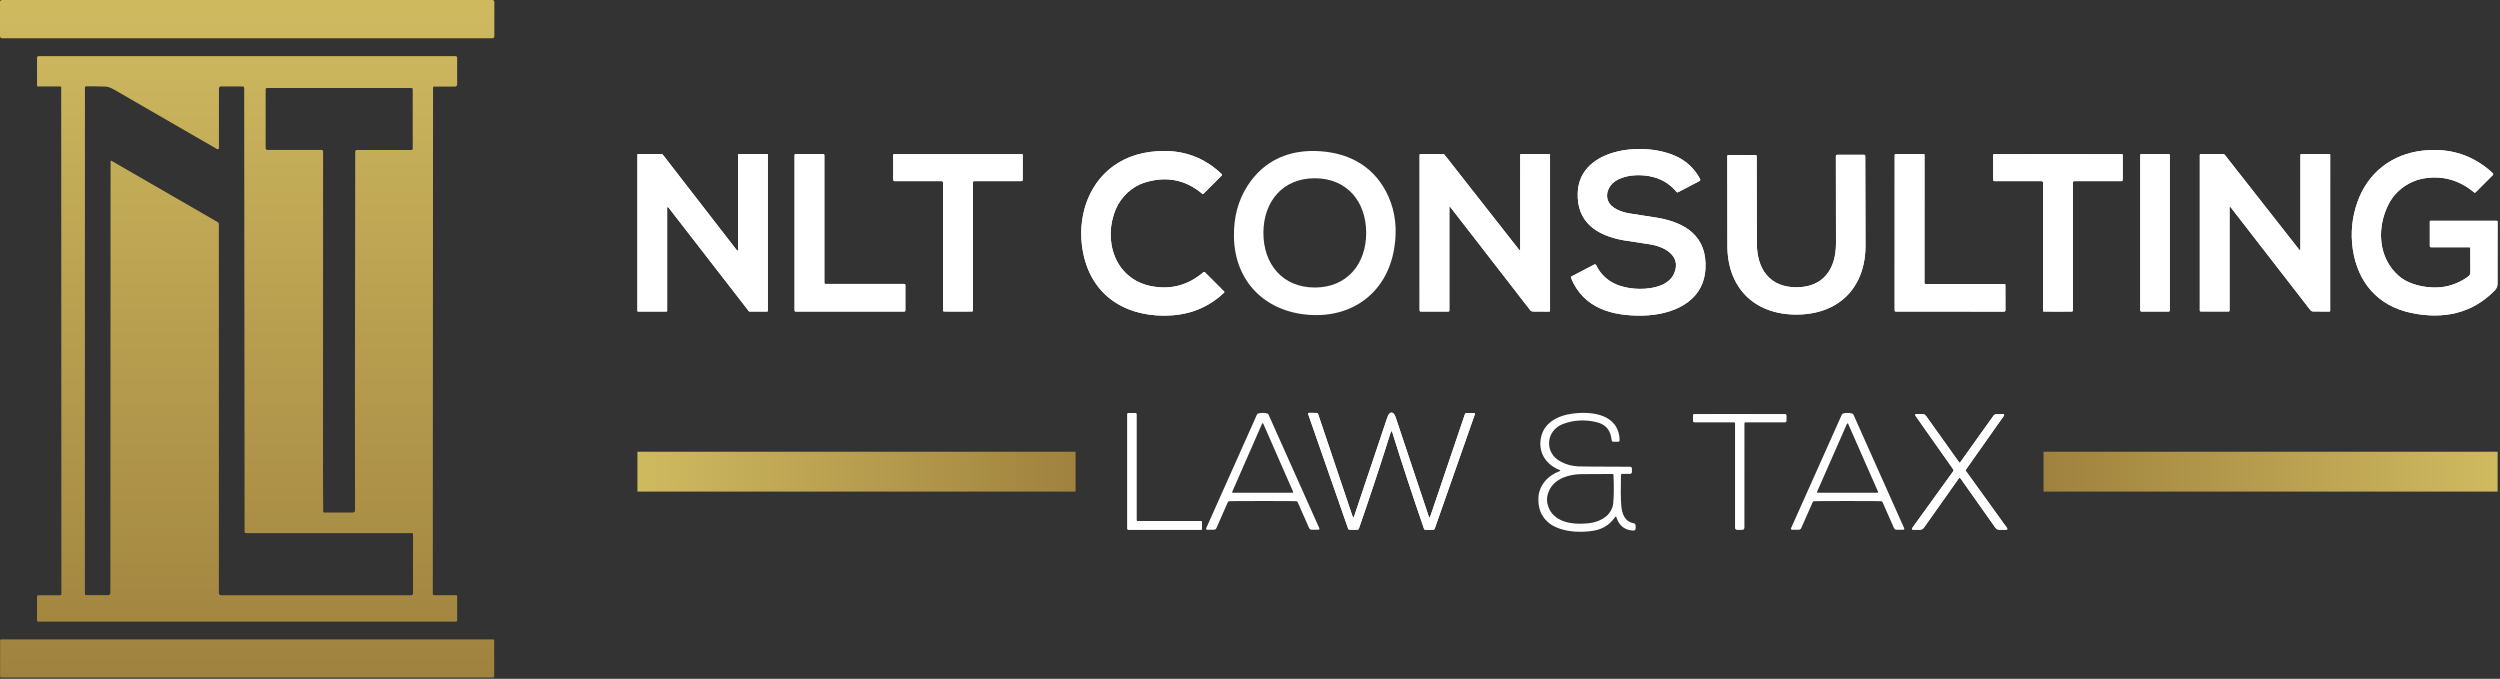 <svg width="302" height="82" viewBox="0 0 302 82" fill="none" xmlns="http://www.w3.org/2000/svg">
<rect x="0" y="0" width="302" height="82" fill="#333333" stroke="none"/>
<path d="M194.447 24.608C193.797 23.696 194.233 22.49 195.077 21.915C196.193 21.15 197.813 21.04 199.172 21.268C200.532 21.496 201.649 22.132 202.523 23.176C202.58 23.242 202.645 23.255 202.721 23.215L205.295 21.87C205.316 21.859 205.335 21.843 205.35 21.825C205.365 21.807 205.377 21.785 205.384 21.763C205.39 21.74 205.393 21.716 205.39 21.692C205.388 21.668 205.381 21.645 205.37 21.624C204.811 20.59 204.051 19.783 203.089 19.204C199.362 16.959 190.843 17.611 190.593 23.229C190.431 26.874 192.926 28.452 196.119 29.023C196.392 29.071 197.453 29.234 199.304 29.513C201.02 29.773 203.166 30.875 202.235 33.04C201.518 34.71 199.004 35.018 197.399 34.866C195.841 34.721 194.64 34.233 193.795 33.404C193.328 32.947 193.095 32.583 192.808 32.018C192.799 32 192.786 31.983 192.771 31.97C192.755 31.956 192.737 31.947 192.718 31.94C192.698 31.934 192.678 31.932 192.657 31.933C192.637 31.935 192.617 31.941 192.599 31.951L189.825 33.399C189.799 33.413 189.779 33.436 189.769 33.463C189.759 33.49 189.759 33.519 189.77 33.546C191.264 37.239 194.733 38.189 198.421 38.122C201.908 38.057 205.769 36.57 206.014 32.499C206.25 28.601 203.669 26.903 200.235 26.311C199.7 26.218 198.585 26.044 196.891 25.789C196.131 25.676 194.947 25.31 194.447 24.608Z" fill="white"/>
<path d="M298.312 29.869C298.339 29.869 298.364 29.879 298.383 29.897C298.402 29.915 298.413 29.94 298.413 29.966C298.423 31.141 298.426 32.108 298.423 32.865C298.42 33.264 298.221 33.372 297.913 33.577C296.825 34.3 295.66 34.683 294.417 34.724C292.851 34.777 290.957 34.38 289.747 33.312C287.231 31.094 287.103 27.418 288.566 24.62C289.439 22.945 291.102 21.817 292.911 21.535C295.112 21.195 297.102 21.766 298.882 23.248C298.937 23.293 298.989 23.291 299.039 23.241L301.13 21.153C301.145 21.137 301.157 21.118 301.165 21.098C301.173 21.078 301.177 21.056 301.176 21.034C301.176 21.012 301.171 20.99 301.162 20.97C301.153 20.95 301.141 20.932 301.125 20.917C298.773 18.739 295.96 17.831 292.685 18.194C288.934 18.61 286.03 20.857 284.772 24.43C284.121 26.273 283.936 28.161 284.218 30.096C284.805 34.125 287.276 36.986 291.321 37.811C295.098 38.584 298.596 37.919 301.353 35.097C301.578 34.868 301.692 34.62 301.695 34.354C301.705 33.769 301.709 31.25 301.707 26.797C301.707 26.714 301.666 26.672 301.584 26.672H293.611C293.599 26.672 293.587 26.674 293.576 26.679C293.565 26.683 293.555 26.69 293.546 26.699C293.538 26.707 293.531 26.717 293.527 26.728C293.522 26.739 293.52 26.751 293.52 26.763V29.725C293.52 29.763 293.535 29.8 293.561 29.827C293.588 29.854 293.624 29.869 293.662 29.869H298.312Z" fill="white"/>
<path d="M145.547 32.884C145.525 32.862 145.497 32.849 145.466 32.848C145.436 32.847 145.406 32.857 145.383 32.877C143.502 34.479 141.377 35.039 139.01 34.556C134.6 33.654 133.216 28.924 134.804 25.236C135.442 23.753 136.758 22.529 138.245 22.062C140.858 21.243 143.179 21.684 145.21 23.388C145.279 23.444 145.345 23.441 145.407 23.378L147.582 21.203C147.593 21.192 147.602 21.179 147.608 21.165C147.614 21.15 147.617 21.135 147.617 21.119C147.617 21.104 147.614 21.089 147.608 21.075C147.602 21.061 147.593 21.048 147.582 21.037C145.455 18.992 142.876 18.068 139.845 18.263C137.448 18.417 135.468 19.172 133.905 20.527C130.974 23.068 130.043 27.237 130.943 30.986C132.172 36.105 136.46 38.403 141.466 38.1C143.968 37.948 146.103 37.031 147.871 35.35C147.88 35.341 147.888 35.33 147.893 35.318C147.898 35.306 147.9 35.293 147.9 35.28C147.9 35.267 147.898 35.253 147.893 35.241C147.888 35.229 147.88 35.218 147.871 35.208L145.547 32.884Z" fill="white"/>
<path d="M92.756 18.684C92.756 18.664 92.748 18.644 92.734 18.63C92.719 18.615 92.7 18.607 92.679 18.607H89.234C89.214 18.607 89.194 18.615 89.18 18.63C89.165 18.644 89.157 18.664 89.157 18.684V30.199C89.157 30.215 89.152 30.23 89.143 30.244C89.134 30.256 89.121 30.266 89.106 30.272C89.091 30.277 89.074 30.277 89.059 30.273C89.043 30.269 89.03 30.26 89.02 30.247L80.027 18.636C80.019 18.627 80.01 18.619 79.999 18.614C79.988 18.609 79.976 18.607 79.964 18.607H77.077C77.057 18.607 77.037 18.615 77.023 18.63C77.008 18.644 77 18.664 77 18.684V37.556C77 37.577 77.008 37.596 77.023 37.611C77.037 37.625 77.057 37.633 77.077 37.633H80.515C80.535 37.633 80.555 37.625 80.57 37.611C80.584 37.596 80.592 37.577 80.592 37.556V25.084C80.592 25.068 80.597 25.052 80.606 25.039C80.615 25.026 80.629 25.017 80.644 25.011C80.659 25.006 80.675 25.006 80.69 25.01C80.706 25.014 80.719 25.023 80.729 25.036L90.466 37.602C90.473 37.611 90.483 37.619 90.494 37.624C90.505 37.629 90.516 37.631 90.528 37.631H92.679C92.7 37.631 92.719 37.623 92.734 37.608C92.748 37.594 92.756 37.574 92.756 37.554V18.684Z" fill="white"/>
<path d="M109.367 34.433C109.367 34.399 109.353 34.366 109.329 34.342C109.304 34.317 109.271 34.303 109.237 34.303H99.712C99.677 34.303 99.644 34.29 99.62 34.265C99.596 34.241 99.582 34.208 99.582 34.173V18.737C99.582 18.703 99.568 18.67 99.544 18.645C99.519 18.621 99.486 18.607 99.452 18.607H96.115C96.081 18.607 96.047 18.621 96.023 18.645C95.999 18.67 95.985 18.703 95.985 18.737V37.506C95.985 37.523 95.988 37.54 95.995 37.555C96.001 37.571 96.011 37.586 96.023 37.598C96.035 37.61 96.049 37.619 96.065 37.626C96.081 37.632 96.098 37.636 96.115 37.636H109.237C109.254 37.636 109.271 37.632 109.286 37.626C109.302 37.619 109.317 37.61 109.329 37.598C109.341 37.586 109.35 37.571 109.357 37.555C109.363 37.54 109.367 37.523 109.367 37.506V34.433Z" fill="white"/>
<path d="M115.725 37.633C116.38 37.633 116.944 37.632 117.419 37.628C117.448 37.628 117.476 37.617 117.496 37.597C117.516 37.576 117.528 37.549 117.528 37.52L117.523 22.05C117.523 22.006 117.54 21.963 117.572 21.931C117.604 21.899 117.646 21.882 117.691 21.882L123.391 21.879C123.41 21.879 123.43 21.875 123.448 21.868C123.466 21.86 123.482 21.849 123.496 21.836C123.51 21.822 123.521 21.805 123.529 21.787C123.536 21.769 123.54 21.75 123.54 21.73L123.545 18.692C123.544 18.672 123.534 18.654 123.515 18.64C123.496 18.626 123.47 18.618 123.444 18.617C123.399 18.615 120.825 18.615 115.723 18.617C110.619 18.617 108.045 18.618 108 18.619C107.973 18.62 107.948 18.628 107.929 18.642C107.91 18.656 107.9 18.675 107.899 18.694L107.904 21.733C107.904 21.772 107.92 21.81 107.948 21.838C107.976 21.866 108.013 21.882 108.053 21.882H113.753C113.797 21.882 113.84 21.899 113.872 21.931C113.903 21.963 113.921 22.006 113.921 22.05V37.52C113.921 37.549 113.932 37.576 113.953 37.597C113.973 37.617 114.001 37.628 114.029 37.628C114.504 37.632 115.069 37.633 115.725 37.633Z" fill="white"/>
<path d="M183.644 30.076C183.644 30.258 183.588 30.277 183.476 30.134L174.507 18.706C174.457 18.643 174.391 18.612 174.309 18.612L171.595 18.61C171.523 18.61 171.487 18.645 171.487 18.716L171.49 37.513C171.49 37.545 171.503 37.577 171.526 37.6C171.55 37.623 171.582 37.636 171.615 37.636H174.973C175.002 37.636 175.03 37.624 175.05 37.604C175.07 37.584 175.082 37.556 175.082 37.527V25.101C175.082 24.942 175.131 24.925 175.228 25.05L184.845 37.462C184.885 37.514 184.935 37.556 184.994 37.585C185.052 37.614 185.116 37.63 185.182 37.631L187.142 37.64C187.169 37.64 187.195 37.63 187.214 37.611C187.233 37.593 187.244 37.568 187.244 37.542V18.703C187.244 18.679 187.233 18.655 187.215 18.637C187.197 18.62 187.173 18.61 187.147 18.61L183.765 18.607C183.683 18.607 183.642 18.649 183.642 18.732L183.644 30.076Z" fill="white"/>
<path d="M232.472 34.173L232.479 18.699C232.479 18.675 232.47 18.652 232.453 18.636C232.437 18.619 232.414 18.61 232.39 18.61L229.024 18.602C228.927 18.602 228.878 18.652 228.878 18.752L228.875 37.506C228.875 37.539 228.889 37.571 228.913 37.594C228.937 37.618 228.969 37.631 229.003 37.631L242.103 37.64C242.143 37.64 242.182 37.624 242.21 37.596C242.239 37.568 242.255 37.529 242.255 37.489L242.247 34.431C242.246 34.347 242.204 34.306 242.122 34.306H232.604C232.569 34.306 232.536 34.292 232.511 34.267C232.486 34.242 232.472 34.209 232.472 34.173Z" fill="white"/>
<path d="M248.597 37.64C249.253 37.64 249.818 37.638 250.293 37.633C250.321 37.633 250.349 37.622 250.369 37.602C250.39 37.581 250.401 37.554 250.401 37.525V22.05C250.401 22.006 250.419 21.963 250.45 21.931C250.482 21.899 250.525 21.882 250.569 21.882H256.271C256.311 21.882 256.349 21.866 256.377 21.838C256.405 21.81 256.421 21.772 256.421 21.733L256.425 18.694C256.426 18.674 256.415 18.655 256.397 18.641C256.378 18.626 256.352 18.618 256.324 18.617C256.279 18.617 253.705 18.616 248.601 18.614C243.496 18.614 240.921 18.615 240.876 18.617C240.849 18.618 240.824 18.626 240.805 18.64C240.786 18.654 240.775 18.672 240.775 18.692L240.78 21.73C240.78 21.77 240.795 21.808 240.823 21.836C240.851 21.864 240.889 21.879 240.929 21.879L246.631 21.882C246.676 21.882 246.718 21.899 246.75 21.931C246.782 21.963 246.799 22.006 246.799 22.05L246.795 37.525C246.795 37.539 246.797 37.553 246.803 37.566C246.808 37.58 246.816 37.591 246.826 37.602C246.836 37.611 246.848 37.62 246.861 37.625C246.874 37.63 246.889 37.633 246.903 37.633C247.378 37.638 247.942 37.64 248.597 37.64Z" fill="white"/>
<path d="M262.113 18.737C262.113 18.702 262.099 18.669 262.074 18.644C262.049 18.619 262.016 18.605 261.981 18.605H258.675C258.64 18.605 258.606 18.619 258.581 18.644C258.557 18.669 258.543 18.702 258.543 18.737V37.498C258.543 37.534 258.557 37.567 258.581 37.592C258.606 37.617 258.64 37.631 258.675 37.631H261.981C262.016 37.631 262.049 37.617 262.074 37.592C262.099 37.567 262.113 37.534 262.113 37.498V18.737Z" fill="white"/>
<path d="M277.889 30.074C277.889 30.255 277.832 30.274 277.72 30.132L268.756 18.708C268.706 18.646 268.64 18.614 268.558 18.614L265.845 18.61C265.772 18.61 265.736 18.645 265.736 18.716V37.506C265.736 37.538 265.749 37.569 265.773 37.592C265.796 37.615 265.828 37.628 265.861 37.628H269.22C269.249 37.628 269.276 37.617 269.297 37.597C269.317 37.576 269.328 37.549 269.328 37.52L269.331 25.101C269.331 24.942 269.38 24.925 269.477 25.05L279.089 37.455C279.129 37.507 279.179 37.548 279.237 37.578C279.295 37.607 279.359 37.623 279.423 37.624L281.384 37.636C281.398 37.636 281.411 37.633 281.423 37.628C281.435 37.623 281.446 37.616 281.456 37.607C281.465 37.598 281.473 37.587 281.478 37.575C281.483 37.563 281.485 37.55 281.485 37.537L281.488 18.706C281.488 18.694 281.485 18.681 281.48 18.67C281.476 18.659 281.468 18.648 281.46 18.64C281.451 18.631 281.44 18.624 281.428 18.619C281.417 18.614 281.404 18.612 281.391 18.612L278.011 18.61C277.929 18.61 277.889 18.651 277.889 18.735V30.074Z" fill="white"/>
<path d="M217.024 37.999C222.233 37.989 225.454 34.611 225.348 29.434C225.347 29.407 225.338 25.874 225.322 18.836C225.322 18.748 225.279 18.703 225.192 18.703H221.915C221.877 18.703 221.841 18.718 221.815 18.745C221.788 18.772 221.773 18.808 221.773 18.846C221.786 21.856 221.791 25.383 221.788 29.427C221.785 32.468 220.274 34.703 217.017 34.708C213.761 34.712 212.243 32.485 212.229 29.444C212.213 25.4 212.206 21.873 212.207 18.862C212.207 18.825 212.192 18.789 212.166 18.762C212.139 18.735 212.103 18.72 212.065 18.72L208.788 18.732C208.702 18.732 208.658 18.776 208.658 18.865C208.667 25.903 208.671 29.435 208.671 29.46C208.579 34.64 211.815 38.008 217.024 37.999Z" fill="white"/>
<path d="M194.447 24.608C194.947 25.31 196.131 25.676 196.891 25.789C198.585 26.044 199.7 26.218 200.235 26.311C203.669 26.903 206.25 28.601 206.014 32.499C205.769 36.57 201.908 38.057 198.421 38.122C194.733 38.189 191.264 37.239 189.77 33.546C189.759 33.519 189.759 33.49 189.769 33.463C189.779 33.436 189.799 33.413 189.825 33.399L192.599 31.951C192.617 31.941 192.637 31.935 192.657 31.933C192.678 31.932 192.698 31.934 192.718 31.94C192.737 31.947 192.755 31.956 192.771 31.97C192.786 31.983 192.799 32 192.808 32.018C193.095 32.583 193.328 32.947 193.795 33.404C194.64 34.233 195.841 34.721 197.399 34.866C199.004 35.018 201.518 34.71 202.235 33.04C203.166 30.875 201.02 29.773 199.304 29.513C197.453 29.234 196.392 29.071 196.119 29.023C192.926 28.452 190.431 26.874 190.593 23.229C190.843 17.611 199.362 16.959 203.089 19.204C204.051 19.783 204.811 20.59 205.37 21.624C205.381 21.645 205.388 21.668 205.39 21.692C205.393 21.716 205.39 21.74 205.384 21.763C205.377 21.785 205.365 21.807 205.35 21.825C205.335 21.843 205.316 21.859 205.295 21.87L202.721 23.215C202.645 23.255 202.58 23.242 202.523 23.176C201.649 22.132 200.532 21.496 199.172 21.268C197.813 21.04 196.193 21.15 195.077 21.915C194.233 22.49 193.797 23.696 194.447 24.608Z" fill="white"/>
<path d="M298.312 29.869H293.662C293.624 29.869 293.588 29.854 293.561 29.827C293.535 29.8 293.52 29.763 293.52 29.725V26.763C293.52 26.751 293.522 26.739 293.527 26.728C293.531 26.717 293.538 26.707 293.546 26.699C293.555 26.69 293.565 26.683 293.576 26.679C293.587 26.674 293.599 26.672 293.611 26.672H301.584C301.666 26.672 301.707 26.714 301.707 26.797C301.709 31.25 301.705 33.769 301.695 34.354C301.692 34.62 301.578 34.868 301.353 35.097C298.596 37.919 295.098 38.584 291.321 37.811C287.276 36.986 284.805 34.125 284.218 30.096C283.936 28.161 284.121 26.273 284.772 24.43C286.03 20.857 288.934 18.61 292.685 18.194C295.96 17.831 298.773 18.739 301.125 20.917C301.141 20.932 301.153 20.95 301.162 20.97C301.171 20.99 301.176 21.012 301.176 21.034C301.177 21.056 301.173 21.078 301.165 21.098C301.157 21.118 301.145 21.137 301.13 21.153L299.039 23.241C298.989 23.291 298.937 23.293 298.882 23.248C297.102 21.766 295.112 21.195 292.911 21.535C291.102 21.817 289.439 22.945 288.566 24.62C287.103 27.418 287.231 31.094 289.747 33.312C290.957 34.38 292.851 34.777 294.417 34.724C295.66 34.683 296.825 34.3 297.913 33.577C298.221 33.372 298.42 33.264 298.423 32.865C298.426 32.108 298.423 31.141 298.413 29.966C298.413 29.94 298.402 29.915 298.383 29.897C298.364 29.879 298.339 29.869 298.312 29.869Z" fill="white"/>
<path d="M145.547 32.884L147.871 35.208C147.88 35.218 147.888 35.229 147.893 35.241C147.898 35.253 147.9 35.267 147.9 35.28C147.9 35.293 147.898 35.306 147.893 35.318C147.888 35.33 147.88 35.341 147.871 35.35C146.103 37.031 143.968 37.948 141.466 38.1C136.46 38.403 132.172 36.105 130.943 30.986C130.043 27.237 130.974 23.068 133.905 20.527C135.468 19.172 137.448 18.417 139.845 18.263C142.876 18.068 145.455 18.992 147.582 21.037C147.593 21.048 147.602 21.061 147.608 21.075C147.614 21.089 147.617 21.104 147.617 21.119C147.617 21.135 147.614 21.15 147.608 21.165C147.602 21.179 147.593 21.192 147.582 21.203L145.407 23.378C145.345 23.441 145.279 23.444 145.21 23.388C143.179 21.684 140.858 21.243 138.245 22.062C136.758 22.529 135.442 23.753 134.804 25.236C133.216 28.924 134.6 33.654 139.01 34.556C141.377 35.039 143.502 34.479 145.383 32.877C145.406 32.857 145.436 32.847 145.466 32.848C145.497 32.849 145.525 32.862 145.547 32.884Z" fill="white"/>
<path d="M159.578 18.275C163.326 18.559 166.221 20.359 167.729 23.753C168.573 25.651 168.801 27.75 168.415 30.052C167.534 35.3 163.432 38.437 158.072 38.028C152.714 37.619 149.134 33.897 149.059 28.577C149.026 26.244 149.57 24.203 150.693 22.454C152.697 19.329 155.832 17.989 159.578 18.275ZM152.62 28.125C152.613 31.883 154.918 34.727 158.818 34.732C162.718 34.739 165.03 31.9 165.037 28.142C165.042 24.384 162.737 21.54 158.837 21.533C154.937 21.528 152.625 24.367 152.62 28.125Z" fill="white"/>
<path d="M92.756 18.684V37.554C92.756 37.574 92.748 37.594 92.734 37.608C92.719 37.623 92.7 37.631 92.679 37.631H90.528C90.516 37.631 90.505 37.629 90.494 37.624C90.483 37.619 90.473 37.611 90.466 37.602L80.729 25.036C80.719 25.023 80.706 25.014 80.69 25.01C80.675 25.006 80.659 25.006 80.644 25.011C80.629 25.017 80.615 25.026 80.606 25.039C80.597 25.052 80.592 25.068 80.592 25.084V37.556C80.592 37.577 80.584 37.596 80.57 37.611C80.555 37.625 80.535 37.633 80.515 37.633H77.077C77.057 37.633 77.037 37.625 77.023 37.611C77.008 37.596 77 37.577 77 37.556V18.684C77 18.664 77.008 18.644 77.023 18.63C77.037 18.615 77.057 18.607 77.077 18.607H79.964C79.976 18.607 79.988 18.609 79.999 18.614C80.01 18.619 80.019 18.627 80.027 18.636L89.02 30.247C89.03 30.26 89.043 30.269 89.059 30.273C89.074 30.277 89.091 30.277 89.106 30.272C89.121 30.266 89.134 30.256 89.143 30.244C89.152 30.23 89.157 30.215 89.157 30.199V18.684C89.157 18.664 89.165 18.644 89.18 18.63C89.194 18.615 89.214 18.607 89.234 18.607H92.679C92.7 18.607 92.719 18.615 92.734 18.63C92.748 18.644 92.756 18.664 92.756 18.684Z" fill="white"/>
<path d="M109.367 34.433V37.506C109.367 37.523 109.363 37.54 109.357 37.555C109.35 37.571 109.341 37.586 109.329 37.598C109.317 37.61 109.302 37.619 109.286 37.626C109.271 37.632 109.254 37.636 109.237 37.636H96.115C96.098 37.636 96.081 37.632 96.065 37.626C96.049 37.619 96.035 37.61 96.023 37.598C96.011 37.586 96.001 37.571 95.995 37.555C95.988 37.54 95.985 37.523 95.985 37.506V18.737C95.985 18.703 95.999 18.67 96.023 18.645C96.047 18.621 96.081 18.607 96.115 18.607H99.452C99.486 18.607 99.519 18.621 99.544 18.645C99.568 18.67 99.582 18.703 99.582 18.737V34.173C99.582 34.208 99.596 34.241 99.62 34.265C99.644 34.29 99.677 34.303 99.712 34.303H109.237C109.271 34.303 109.304 34.317 109.329 34.342C109.353 34.366 109.367 34.399 109.367 34.433Z" fill="white"/>
<path d="M115.725 37.633C115.069 37.633 114.504 37.632 114.029 37.628C114.001 37.628 113.973 37.617 113.953 37.597C113.932 37.576 113.921 37.549 113.921 37.52V22.05C113.921 22.006 113.903 21.963 113.872 21.931C113.84 21.899 113.797 21.882 113.753 21.882H108.053C108.013 21.882 107.976 21.866 107.948 21.838C107.92 21.81 107.904 21.772 107.904 21.733L107.899 18.694C107.9 18.675 107.91 18.656 107.929 18.642C107.948 18.628 107.973 18.62 108 18.619C108.045 18.618 110.619 18.617 115.723 18.617C120.825 18.615 123.399 18.615 123.444 18.617C123.47 18.618 123.496 18.626 123.515 18.64C123.534 18.654 123.544 18.672 123.545 18.692L123.54 21.73C123.54 21.75 123.536 21.769 123.529 21.787C123.521 21.805 123.51 21.822 123.496 21.836C123.482 21.849 123.466 21.86 123.448 21.868C123.43 21.875 123.41 21.879 123.391 21.879L117.691 21.882C117.646 21.882 117.604 21.899 117.572 21.931C117.54 21.963 117.523 22.006 117.523 22.05L117.528 37.52C117.528 37.549 117.516 37.576 117.496 37.597C117.476 37.617 117.448 37.628 117.419 37.628C116.944 37.632 116.38 37.633 115.725 37.633Z" fill="white"/>
<path d="M183.644 30.076L183.642 18.732C183.642 18.649 183.683 18.607 183.765 18.607L187.147 18.61C187.173 18.61 187.197 18.62 187.215 18.637C187.233 18.655 187.244 18.679 187.244 18.703V37.542C187.244 37.568 187.233 37.593 187.214 37.611C187.195 37.63 187.169 37.64 187.142 37.64L185.182 37.631C185.116 37.63 185.052 37.614 184.994 37.585C184.935 37.556 184.885 37.514 184.845 37.462L175.228 25.05C175.131 24.925 175.082 24.942 175.082 25.101V37.527C175.082 37.556 175.07 37.584 175.05 37.604C175.03 37.624 175.002 37.636 174.973 37.636H171.615C171.582 37.636 171.55 37.623 171.526 37.6C171.503 37.577 171.49 37.545 171.49 37.513L171.487 18.716C171.487 18.645 171.523 18.61 171.595 18.61L174.309 18.612C174.391 18.612 174.457 18.643 174.507 18.706L183.476 30.134C183.588 30.277 183.644 30.258 183.644 30.076Z" fill="white"/>
<path d="M232.472 34.173C232.472 34.209 232.486 34.242 232.511 34.267C232.536 34.292 232.569 34.306 232.604 34.306H242.122C242.204 34.306 242.246 34.347 242.247 34.431L242.255 37.489C242.255 37.529 242.239 37.568 242.21 37.596C242.182 37.624 242.143 37.64 242.103 37.64L229.003 37.631C228.969 37.631 228.937 37.618 228.913 37.594C228.889 37.571 228.875 37.539 228.875 37.506L228.878 18.752C228.878 18.652 228.927 18.602 229.024 18.602L232.39 18.61C232.414 18.61 232.437 18.619 232.453 18.636C232.47 18.652 232.479 18.675 232.479 18.699L232.472 34.173Z" fill="white"/>
<path d="M248.601 18.614C253.705 18.616 256.279 18.617 256.324 18.617C256.352 18.618 256.378 18.626 256.397 18.641C256.415 18.655 256.426 18.674 256.425 18.694L256.421 21.733C256.421 21.772 256.405 21.81 256.377 21.838C256.349 21.866 256.311 21.882 256.271 21.882H250.569C250.525 21.882 250.482 21.899 250.45 21.931C250.419 21.963 250.401 22.006 250.401 22.05V37.525C250.401 37.554 250.39 37.581 250.369 37.602C250.349 37.622 250.321 37.633 250.293 37.633C249.818 37.638 249.253 37.64 248.597 37.64C247.942 37.64 247.378 37.638 246.903 37.633C246.889 37.633 246.874 37.63 246.861 37.625C246.848 37.62 246.836 37.611 246.826 37.602C246.816 37.591 246.808 37.58 246.803 37.566C246.797 37.553 246.795 37.539 246.795 37.525L246.799 22.05C246.799 22.006 246.782 21.963 246.75 21.931C246.718 21.899 246.676 21.882 246.631 21.882L240.929 21.879C240.889 21.879 240.851 21.864 240.823 21.836C240.795 21.808 240.78 21.77 240.78 21.73L240.775 18.692C240.775 18.672 240.786 18.654 240.805 18.64C240.824 18.626 240.849 18.618 240.876 18.617C240.921 18.615 243.496 18.614 248.601 18.614Z" fill="white"/>
<path d="M261.981 18.605H258.675C258.602 18.605 258.543 18.664 258.543 18.737V37.498C258.543 37.572 258.602 37.631 258.675 37.631H261.981C262.054 37.631 262.113 37.572 262.113 37.498V18.737C262.113 18.664 262.054 18.605 261.981 18.605Z" fill="white"/>
<path d="M277.889 30.074V18.735C277.889 18.651 277.929 18.61 278.011 18.61L281.391 18.612C281.404 18.612 281.417 18.614 281.428 18.619C281.44 18.624 281.451 18.631 281.46 18.64C281.468 18.648 281.476 18.659 281.48 18.67C281.485 18.681 281.488 18.694 281.488 18.706L281.485 37.537C281.485 37.55 281.483 37.563 281.478 37.575C281.473 37.587 281.465 37.598 281.456 37.607C281.446 37.616 281.435 37.623 281.423 37.628C281.411 37.633 281.398 37.636 281.384 37.636L279.423 37.624C279.359 37.623 279.295 37.607 279.237 37.578C279.179 37.548 279.129 37.507 279.089 37.455L269.477 25.05C269.38 24.925 269.331 24.942 269.331 25.101L269.328 37.52C269.328 37.549 269.317 37.576 269.297 37.597C269.276 37.617 269.249 37.628 269.22 37.628H265.861C265.828 37.628 265.796 37.615 265.773 37.592C265.749 37.569 265.736 37.538 265.736 37.506V18.716C265.736 18.645 265.772 18.61 265.845 18.61L268.558 18.614C268.64 18.614 268.706 18.646 268.756 18.708L277.72 30.132C277.832 30.274 277.889 30.255 277.889 30.074Z" fill="white"/>
<path d="M217.017 34.708C220.274 34.703 221.785 32.468 221.788 29.427C221.791 25.383 221.786 21.856 221.773 18.846C221.773 18.808 221.788 18.772 221.815 18.745C221.841 18.718 221.877 18.703 221.915 18.703H225.192C225.279 18.703 225.322 18.748 225.322 18.836C225.338 25.874 225.347 29.407 225.348 29.434C225.454 34.611 222.233 37.989 217.024 37.999C211.815 38.008 208.579 34.64 208.671 29.46C208.671 29.435 208.667 25.903 208.658 18.865C208.658 18.776 208.702 18.732 208.788 18.732L212.065 18.72C212.103 18.72 212.139 18.735 212.166 18.762C212.192 18.789 212.207 18.825 212.207 18.862C212.206 21.873 212.213 25.4 212.229 29.444C212.243 32.485 213.761 34.712 217.017 34.708Z" fill="white"/>
<path d="M145.203 63.088C145.203 63.07 145.199 63.053 145.192 63.036C145.186 63.02 145.176 63.005 145.163 62.992C145.151 62.98 145.136 62.97 145.12 62.963C145.103 62.956 145.086 62.953 145.068 62.953H137.42C137.384 62.953 137.35 62.939 137.324 62.913C137.299 62.888 137.285 62.854 137.285 62.818V50.029C137.285 49.993 137.271 49.959 137.245 49.933C137.22 49.908 137.186 49.894 137.15 49.894H136.32C136.302 49.894 136.285 49.897 136.269 49.904C136.252 49.911 136.237 49.921 136.225 49.933C136.212 49.946 136.202 49.961 136.196 49.977C136.189 49.993 136.185 50.011 136.185 50.029V63.86C136.185 63.896 136.2 63.93 136.225 63.955C136.25 63.981 136.284 63.995 136.32 63.995H145.068C145.104 63.995 145.138 63.981 145.163 63.955C145.188 63.93 145.203 63.896 145.203 63.86V63.088Z" fill="white"/>
<path d="M168.092 52.102C168.131 52.102 168.157 52.123 168.169 52.165C169.332 55.904 170.614 59.803 172.014 63.862C172.046 63.952 172.11 63.997 172.204 63.997H173.14C173.177 63.997 173.214 63.986 173.244 63.964C173.275 63.943 173.298 63.912 173.311 63.877L178.152 50.074C178.193 49.954 178.151 49.894 178.024 49.894H177.184C177.067 49.894 176.99 49.949 176.953 50.06L172.796 62.337C172.721 62.557 172.647 62.557 172.575 62.337C171.287 58.486 169.964 54.523 168.607 50.447C168.473 50.044 168.302 49.843 168.095 49.843C167.888 49.843 167.717 50.044 167.582 50.447C166.219 54.52 164.889 58.48 163.593 62.33C163.521 62.55 163.447 62.55 163.372 62.33L159.236 50.045C159.199 49.935 159.122 49.879 159.005 49.879L158.166 49.877C158.039 49.877 157.996 49.937 158.038 50.057L162.855 63.867C162.868 63.903 162.891 63.933 162.922 63.955C162.952 63.976 162.988 63.988 163.026 63.987L163.962 63.99C164.056 63.99 164.12 63.945 164.152 63.855C165.56 59.799 166.848 55.902 168.016 52.165C168.03 52.123 168.056 52.102 168.092 52.102Z" fill="white"/>
<path d="M210.16 50.029C206.808 50.029 204.979 50.03 204.674 50.033C204.656 50.033 204.637 50.037 204.62 50.044C204.603 50.052 204.587 50.063 204.574 50.076C204.561 50.09 204.55 50.106 204.543 50.124C204.536 50.142 204.532 50.161 204.532 50.18V50.837C204.532 50.946 204.587 51 204.696 51H209.481C209.516 51 209.55 51.014 209.575 51.039C209.6 51.064 209.614 51.098 209.614 51.133V63.769C209.614 63.817 209.631 63.865 209.664 63.902C209.696 63.939 209.74 63.963 209.789 63.971C209.889 63.985 210.011 63.992 210.157 63.992C210.305 63.992 210.428 63.985 210.528 63.971C210.577 63.963 210.621 63.939 210.653 63.902C210.686 63.865 210.703 63.817 210.704 63.769L210.706 51.133C210.706 51.098 210.72 51.064 210.745 51.039C210.77 51.014 210.803 51 210.838 51L215.624 51.003C215.733 51.003 215.787 50.948 215.787 50.839V50.182C215.787 50.163 215.784 50.144 215.776 50.126C215.769 50.108 215.759 50.092 215.746 50.079C215.732 50.065 215.717 50.054 215.7 50.047C215.682 50.039 215.664 50.036 215.645 50.036C215.341 50.031 213.512 50.029 210.16 50.029Z" fill="white"/>
<path d="M236.726 57.711C236.758 57.711 236.784 57.726 236.805 57.756C238.08 59.566 239.493 61.562 241.042 63.747C241.096 63.823 241.167 63.885 241.25 63.928C241.333 63.97 241.425 63.992 241.518 63.992H242.298C242.5 63.992 242.542 63.911 242.423 63.747L237.486 56.904C237.467 56.878 237.457 56.846 237.457 56.813C237.457 56.78 237.467 56.748 237.486 56.722L242.038 50.267C242.155 50.101 242.113 50.019 241.911 50.019H241.249C241.053 50.019 240.898 50.098 240.785 50.257C239.453 52.137 238.117 54.009 236.776 55.872C236.77 55.882 236.762 55.888 236.752 55.889C236.744 55.892 236.735 55.894 236.726 55.894C236.718 55.894 236.709 55.892 236.699 55.889C236.691 55.888 236.684 55.882 236.678 55.872C235.338 54.009 234.003 52.136 232.672 50.255C232.558 50.096 232.403 50.016 232.208 50.016H231.546C231.344 50.016 231.301 50.099 231.418 50.264L235.968 56.722C235.987 56.748 235.997 56.78 235.997 56.813C235.997 56.846 235.987 56.878 235.968 56.904L231.026 63.745C230.908 63.908 230.949 63.99 231.151 63.99H231.931C232.024 63.99 232.117 63.968 232.199 63.925C232.282 63.882 232.354 63.82 232.407 63.745C233.958 61.562 235.371 59.566 236.646 57.756C236.667 57.726 236.694 57.711 236.726 57.711Z" fill="white"/>
<path d="M145.203 63.088V63.86C145.203 63.896 145.188 63.93 145.163 63.955C145.138 63.981 145.104 63.995 145.068 63.995H136.32C136.284 63.995 136.25 63.981 136.225 63.955C136.2 63.93 136.185 63.896 136.185 63.86V50.029C136.185 50.011 136.189 49.993 136.196 49.977C136.202 49.961 136.212 49.946 136.225 49.933C136.237 49.921 136.252 49.911 136.269 49.904C136.285 49.897 136.302 49.894 136.32 49.894H137.15C137.186 49.894 137.22 49.908 137.245 49.933C137.271 49.959 137.285 49.993 137.285 50.029V62.818C137.285 62.854 137.299 62.888 137.324 62.913C137.35 62.939 137.384 62.953 137.42 62.953H145.068C145.086 62.953 145.103 62.956 145.12 62.963C145.136 62.97 145.151 62.98 145.163 62.992C145.176 63.005 145.186 63.02 145.192 63.036C145.199 63.053 145.203 63.07 145.203 63.088Z" fill="white"/>
<path d="M152.541 60.523C150.075 60.523 148.736 60.53 148.523 60.545C148.42 60.551 148.355 60.586 148.328 60.648L146.947 63.783C146.886 63.923 146.779 63.992 146.627 63.992H145.857C145.703 63.991 145.657 63.92 145.72 63.781L151.836 50.089C151.871 50.01 151.93 49.962 152.014 49.944C152.208 49.899 152.383 49.877 152.538 49.877C152.694 49.877 152.87 49.899 153.065 49.944C153.147 49.962 153.206 50.01 153.241 50.089L159.361 63.781C159.424 63.92 159.378 63.99 159.224 63.99H158.454C158.302 63.99 158.195 63.92 158.134 63.781L156.753 60.648C156.726 60.586 156.661 60.551 156.559 60.545C156.345 60.529 155.006 60.521 152.541 60.523ZM148.848 59.419C148.843 59.43 148.841 59.442 148.842 59.454C148.843 59.466 148.847 59.478 148.854 59.488C148.861 59.498 148.87 59.507 148.88 59.513C148.891 59.519 148.903 59.522 148.915 59.522H156.147C156.159 59.522 156.171 59.519 156.182 59.513C156.193 59.507 156.202 59.498 156.208 59.488C156.215 59.478 156.219 59.466 156.22 59.454C156.221 59.442 156.219 59.43 156.215 59.419L152.598 51.169C152.592 51.156 152.583 51.145 152.571 51.138C152.559 51.13 152.545 51.126 152.531 51.126C152.517 51.126 152.503 51.13 152.491 51.138C152.479 51.145 152.47 51.156 152.464 51.169L148.848 59.419Z" fill="white"/>
<path d="M168.095 49.843C168.302 49.843 168.473 50.044 168.607 50.447C169.964 54.523 171.287 58.486 172.575 62.337C172.647 62.557 172.721 62.557 172.796 62.337L176.953 50.06C176.99 49.949 177.067 49.894 177.184 49.894H178.024C178.151 49.894 178.193 49.954 178.152 50.074L173.311 63.877C173.298 63.912 173.275 63.943 173.244 63.964C173.214 63.986 173.177 63.997 173.14 63.997H172.204C172.11 63.997 172.046 63.952 172.014 63.862C170.614 59.803 169.332 55.904 168.169 52.165C168.157 52.123 168.131 52.102 168.092 52.102C168.056 52.102 168.03 52.123 168.016 52.165C166.848 55.902 165.56 59.799 164.152 63.855C164.12 63.945 164.056 63.99 163.962 63.99L163.026 63.987C162.988 63.988 162.952 63.976 162.922 63.955C162.891 63.933 162.868 63.903 162.855 63.867L158.038 50.057C157.996 49.937 158.039 49.877 158.166 49.877L159.005 49.879C159.122 49.879 159.199 49.935 159.236 50.045L163.372 62.33C163.447 62.55 163.521 62.55 163.593 62.33C164.889 58.48 166.219 54.52 167.582 50.447C167.717 50.044 167.888 49.843 168.095 49.843Z" fill="white"/>
<path d="M188.394 56.775C186.77 56.113 185.855 54.746 186.12 53.021C186.411 51.116 188.117 50.206 189.96 49.966C192.373 49.648 195.544 50.053 195.65 53.151C195.655 53.292 195.586 53.363 195.443 53.363H194.892C194.776 53.363 194.711 53.306 194.695 53.192C194.661 52.966 194.631 52.798 194.606 52.689C194.399 51.788 193.82 51.224 192.871 50.998C191.456 50.661 190.107 50.733 188.822 51.212C186.729 51.996 186.5 54.703 188.54 55.771C189.198 56.115 189.895 56.304 190.631 56.339C191.024 56.358 193.12 56.373 196.918 56.383C196.976 56.383 197.033 56.406 197.074 56.448C197.116 56.49 197.139 56.547 197.139 56.606V57.013C197.139 57.044 197.133 57.074 197.121 57.102C197.11 57.13 197.092 57.156 197.071 57.178C197.049 57.2 197.023 57.217 196.995 57.228C196.967 57.24 196.936 57.246 196.906 57.246H195.958C195.92 57.246 195.883 57.261 195.856 57.288C195.828 57.315 195.812 57.352 195.811 57.391C195.772 59.023 195.784 60.244 195.847 61.052C195.922 62.034 196.261 63.004 197.31 63.194C197.494 63.226 197.587 63.336 197.587 63.523V63.809C197.587 64.008 197.487 64.103 197.288 64.093C196.271 64.045 195.597 63.518 195.265 62.51C195.223 62.384 195.164 62.375 195.087 62.484C194.48 63.356 193.655 63.891 192.611 64.089C190.84 64.423 188.295 64.257 186.957 63.047C186.157 62.322 185.785 61.347 185.841 60.124C185.911 58.598 187.015 57.427 188.391 56.921C188.521 56.875 188.522 56.826 188.394 56.775ZM194.798 57.258C193.276 57.26 192.016 57.265 191.018 57.275C189.536 57.292 187.871 57.804 187.198 59.132C186.893 59.732 186.807 60.316 186.94 60.884C187.369 62.717 189.19 63.287 190.879 63.266C192.079 63.249 193.051 63.112 193.944 62.436C194.454 62.048 194.81 61.437 194.875 60.816C194.96 59.971 194.971 58.82 194.909 57.362C194.906 57.293 194.869 57.258 194.798 57.258Z" fill="white"/>
<path d="M223.195 49.879C223.349 49.879 223.524 49.902 223.72 49.947C223.803 49.964 223.862 50.012 223.898 50.091L230.013 63.783C230.076 63.923 230.03 63.992 229.876 63.992H229.106C228.954 63.992 228.847 63.923 228.786 63.783L227.405 60.651C227.378 60.588 227.313 60.553 227.21 60.547C226.997 60.531 225.658 60.523 223.193 60.523C220.727 60.523 219.388 60.53 219.175 60.545C219.072 60.551 219.007 60.586 218.98 60.648L217.596 63.781C217.535 63.92 217.429 63.99 217.276 63.99H216.507C216.353 63.99 216.307 63.92 216.369 63.781L222.49 50.091C222.525 50.012 222.585 49.964 222.668 49.944C222.864 49.901 223.039 49.879 223.195 49.879ZM219.502 59.404C219.496 59.417 219.494 59.43 219.495 59.444C219.496 59.458 219.5 59.471 219.508 59.482C219.515 59.494 219.525 59.503 219.537 59.51C219.549 59.516 219.563 59.52 219.577 59.52H226.794C226.808 59.52 226.821 59.516 226.833 59.51C226.845 59.503 226.856 59.494 226.863 59.482C226.87 59.471 226.875 59.458 226.876 59.444C226.877 59.43 226.874 59.417 226.869 59.404L223.26 51.203C223.254 51.188 223.243 51.176 223.23 51.167C223.217 51.159 223.201 51.154 223.185 51.154C223.17 51.154 223.154 51.159 223.141 51.167C223.128 51.176 223.117 51.188 223.111 51.203L219.502 59.404Z" fill="white"/>
<path d="M210.157 63.992C210.011 63.992 209.889 63.985 209.789 63.971C209.74 63.963 209.696 63.939 209.664 63.902C209.631 63.865 209.614 63.817 209.614 63.769V51.133C209.614 51.098 209.6 51.064 209.575 51.039C209.55 51.014 209.516 51 209.481 51H204.696C204.587 51 204.532 50.946 204.532 50.837V50.18C204.532 50.161 204.536 50.142 204.543 50.124C204.55 50.106 204.561 50.09 204.574 50.076C204.587 50.063 204.603 50.052 204.62 50.044C204.637 50.037 204.656 50.033 204.674 50.033C204.979 50.03 206.808 50.029 210.16 50.029C213.512 50.029 215.341 50.031 215.645 50.036C215.664 50.036 215.682 50.039 215.7 50.047C215.717 50.054 215.732 50.065 215.746 50.079C215.759 50.092 215.769 50.108 215.776 50.126C215.784 50.144 215.787 50.163 215.787 50.182V50.839C215.787 50.948 215.733 51.003 215.624 51.003L210.838 51C210.803 51 210.77 51.014 210.745 51.039C210.72 51.064 210.706 51.098 210.706 51.133L210.704 63.769C210.703 63.817 210.686 63.865 210.653 63.902C210.621 63.939 210.577 63.963 210.528 63.971C210.428 63.985 210.305 63.992 210.157 63.992Z" fill="white"/>
<path d="M236.726 55.894C236.735 55.894 236.744 55.892 236.752 55.889C236.762 55.888 236.77 55.882 236.776 55.872C238.117 54.009 239.453 52.137 240.785 50.257C240.898 50.098 241.053 50.019 241.249 50.019H241.911C242.113 50.019 242.155 50.101 242.038 50.267L237.486 56.722C237.467 56.748 237.457 56.78 237.457 56.813C237.457 56.846 237.467 56.878 237.486 56.904L242.423 63.747C242.542 63.911 242.5 63.992 242.298 63.992H241.518C241.425 63.992 241.333 63.97 241.25 63.928C241.167 63.885 241.096 63.823 241.042 63.747C239.493 61.562 238.08 59.566 236.805 57.756C236.784 57.726 236.758 57.711 236.726 57.711C236.694 57.711 236.667 57.726 236.646 57.756C235.371 59.566 233.958 61.562 232.407 63.745C232.354 63.82 232.282 63.882 232.199 63.925C232.117 63.968 232.024 63.99 231.931 63.99H231.151C230.949 63.99 230.908 63.908 231.026 63.745L235.968 56.904C235.987 56.878 235.997 56.846 235.997 56.813C235.997 56.78 235.987 56.748 235.968 56.722L231.418 50.264C231.301 50.099 231.344 50.016 231.546 50.016H232.208C232.403 50.016 232.558 50.096 232.672 50.255C234.003 52.136 235.338 54.009 236.678 55.872C236.684 55.882 236.691 55.888 236.699 55.889C236.709 55.892 236.718 55.894 236.726 55.894Z" fill="white"/>
<path d="M77 54.57H129.93V59.382H77V54.57Z" fill="url(#paint0_linear_147_2843)"/>
<path d="M246.857 54.57H301.712V59.382H246.857V54.57Z" fill="url(#paint1_linear_147_2843)"/>
<path d="M0.236 0H59.48C59.61 0 59.716 0.106 59.716 0.236V4.385C59.716 4.516 59.61 4.621 59.48 4.621H0.236C0.106 4.621 0 4.516 0 4.385V0.236C0 0.106 0.106 0 0.236 0Z" fill="url(#paint2_linear_147_2843)"/>
<path d="M59.659 81.813C59.683 81.789 59.697 81.756 59.697 81.722V77.366C59.697 77.349 59.693 77.332 59.687 77.317C59.684 77.31 59.681 77.304 59.677 77.298C59.672 77.29 59.666 77.282 59.659 77.276C59.649 77.265 59.637 77.257 59.624 77.251C59.622 77.25 59.62 77.249 59.618 77.248C59.602 77.242 59.586 77.238 59.569 77.238H0.142C0.125 77.238 0.109 77.242 0.093 77.248C0.091 77.249 0.089 77.25 0.087 77.251C0.074 77.257 0.062 77.265 0.052 77.276C0.045 77.282 0.039 77.29 0.034 77.298C0.022 77.317 0.015 77.34 0.014 77.365L0.014 77.366V81.722C0.014 81.725 0.014 81.727 0.015 81.729C0.016 81.76 0.029 81.79 0.052 81.813C0.076 81.837 0.108 81.85 0.142 81.85H59.569C59.603 81.85 59.635 81.837 59.659 81.813Z" fill="url(#paint3_linear_147_2843)"/>
<path fill-rule="evenodd" clip-rule="evenodd" d="M52.312 10.602L52.283 71.746C52.283 71.766 52.287 71.787 52.295 71.806C52.303 71.825 52.315 71.842 52.33 71.856C52.345 71.871 52.362 71.882 52.381 71.89C52.401 71.898 52.421 71.902 52.442 71.902H55.114C55.144 71.902 55.173 71.914 55.194 71.935C55.215 71.957 55.227 71.985 55.227 72.015V74.937C55.227 74.98 55.21 75.021 55.18 75.051C55.151 75.082 55.11 75.099 55.068 75.099H4.631C4.589 75.099 4.548 75.082 4.519 75.052C4.489 75.022 4.472 74.982 4.472 74.94V72.054C4.472 72.016 4.487 71.98 4.514 71.953C4.541 71.927 4.578 71.912 4.616 71.912H7.247C7.292 71.912 7.335 71.894 7.366 71.862C7.398 71.831 7.416 71.788 7.416 71.743L7.392 10.53C7.392 10.476 7.364 10.448 7.307 10.448H4.609C4.573 10.448 4.538 10.434 4.512 10.408C4.487 10.383 4.472 10.348 4.472 10.311V6.968C4.472 6.943 4.477 6.919 4.486 6.896C4.491 6.884 4.497 6.873 4.505 6.862C4.507 6.859 4.509 6.857 4.511 6.854C4.514 6.85 4.516 6.847 4.519 6.844C4.522 6.841 4.524 6.838 4.527 6.835C4.544 6.818 4.565 6.804 4.588 6.795C4.593 6.793 4.598 6.791 4.603 6.789C4.608 6.787 4.613 6.786 4.618 6.785C4.632 6.782 4.646 6.78 4.66 6.78H55.039C55.088 6.78 55.136 6.8 55.17 6.835C55.205 6.869 55.225 6.917 55.225 6.966V10.201C55.225 10.234 55.218 10.268 55.205 10.299C55.192 10.33 55.173 10.359 55.149 10.383C55.125 10.407 55.097 10.426 55.066 10.438C55.034 10.451 55.001 10.458 54.967 10.458H52.457C52.36 10.458 52.312 10.506 52.312 10.602ZM10.254 71.69L10.261 10.579C10.261 10.538 10.277 10.498 10.306 10.47C10.335 10.441 10.374 10.424 10.415 10.424C11.187 10.423 11.967 10.436 12.757 10.463C13.206 10.478 13.679 10.758 14.123 11.021L14.126 11.023C14.19 11.061 14.254 11.098 14.316 11.134C18.262 13.416 22.235 15.71 26.235 18.016C26.257 18.029 26.282 18.035 26.306 18.035C26.331 18.035 26.356 18.029 26.378 18.016C26.399 18.003 26.418 17.985 26.43 17.963C26.435 17.954 26.439 17.945 26.443 17.935C26.445 17.927 26.447 17.919 26.448 17.91C26.449 17.904 26.45 17.897 26.45 17.891V10.677C26.45 10.615 26.475 10.555 26.519 10.51C26.563 10.466 26.623 10.441 26.686 10.441H29.273C29.422 10.441 29.497 10.516 29.497 10.665L29.545 64.241C29.545 64.348 29.599 64.402 29.706 64.402H49.761C49.796 64.402 49.83 64.416 49.854 64.441C49.879 64.466 49.893 64.499 49.893 64.535V71.686C49.893 71.744 49.87 71.799 49.828 71.84C49.787 71.882 49.73 71.905 49.672 71.905H26.693C26.626 71.905 26.563 71.878 26.516 71.831C26.469 71.784 26.442 71.721 26.442 71.654L26.44 27.059C26.44 27.015 26.428 26.972 26.407 26.934C26.385 26.896 26.353 26.864 26.315 26.842L13.474 19.429C13.467 19.425 13.46 19.422 13.452 19.42C13.447 19.419 13.441 19.418 13.436 19.418C13.432 19.418 13.428 19.419 13.424 19.419C13.422 19.419 13.421 19.42 13.419 19.42C13.411 19.422 13.404 19.425 13.398 19.428C13.386 19.435 13.376 19.444 13.369 19.456C13.363 19.467 13.359 19.48 13.358 19.494L13.332 71.597C13.332 71.796 13.232 71.895 13.034 71.895H10.458C10.322 71.895 10.254 71.827 10.254 71.69ZM42.875 48.175L42.911 18.317C42.911 18.264 42.932 18.213 42.969 18.175C43.007 18.138 43.057 18.117 43.111 18.117H49.691C49.735 18.117 49.777 18.099 49.809 18.068C49.84 18.037 49.857 17.995 49.857 17.951V10.79C49.857 10.748 49.841 10.708 49.811 10.678C49.782 10.648 49.742 10.631 49.701 10.631H32.25L32.246 10.632L32.24 10.632C32.235 10.632 32.229 10.633 32.224 10.634L32.217 10.635L32.212 10.636C32.209 10.637 32.206 10.638 32.203 10.639C32.198 10.64 32.194 10.642 32.19 10.644C32.179 10.648 32.169 10.654 32.159 10.661C32.157 10.662 32.155 10.664 32.153 10.665C32.151 10.666 32.15 10.668 32.148 10.669C32.145 10.672 32.141 10.675 32.138 10.679C32.133 10.684 32.127 10.69 32.123 10.697C32.115 10.707 32.109 10.719 32.104 10.731C32.096 10.751 32.092 10.771 32.092 10.793V17.876C32.092 18.034 32.17 18.112 32.328 18.112H38.845C38.895 18.112 38.942 18.131 38.977 18.166C39.011 18.2 39.031 18.247 39.031 18.295L39.021 58.221L39.045 61.8C39.045 61.831 39.057 61.86 39.079 61.882C39.101 61.904 39.13 61.916 39.161 61.916H42.61C42.794 61.916 42.887 61.824 42.887 61.639L42.875 48.175Z" fill="url(#paint4_linear_147_2843)"/>
<defs>
<linearGradient id="paint0_linear_147_2843" x1="129.93" y1="57.155" x2="77" y2="57.001" gradientUnits="userSpaceOnUse">
<stop stop-color="#9F823E"/>
<stop offset="1" stop-color="#CFBA60"/>
</linearGradient>
<linearGradient id="paint1_linear_147_2843" x1="301.712" y1="57.155" x2="246.857" y2="56.989" gradientUnits="userSpaceOnUse">
<stop stop-color="#CFBA60"/>
<stop offset="1" stop-color="#9F823E"/>
</linearGradient>
<linearGradient id="paint2_linear_147_2843" x1="29.858" y1="0" x2="29.858" y2="81.85" gradientUnits="userSpaceOnUse">
<stop stop-color="#CFBA60"/>
<stop offset="1" stop-color="#9F823E"/>
</linearGradient>
<linearGradient id="paint3_linear_147_2843" x1="29.858" y1="0" x2="29.858" y2="81.85" gradientUnits="userSpaceOnUse">
<stop stop-color="#CFBA60"/>
<stop offset="1" stop-color="#9F823E"/>
</linearGradient>
<linearGradient id="paint4_linear_147_2843" x1="29.858" y1="0" x2="29.858" y2="81.85" gradientUnits="userSpaceOnUse">
<stop stop-color="#CFBA60"/>
<stop offset="1" stop-color="#9F823E"/>
</linearGradient>
</defs>
</svg>
